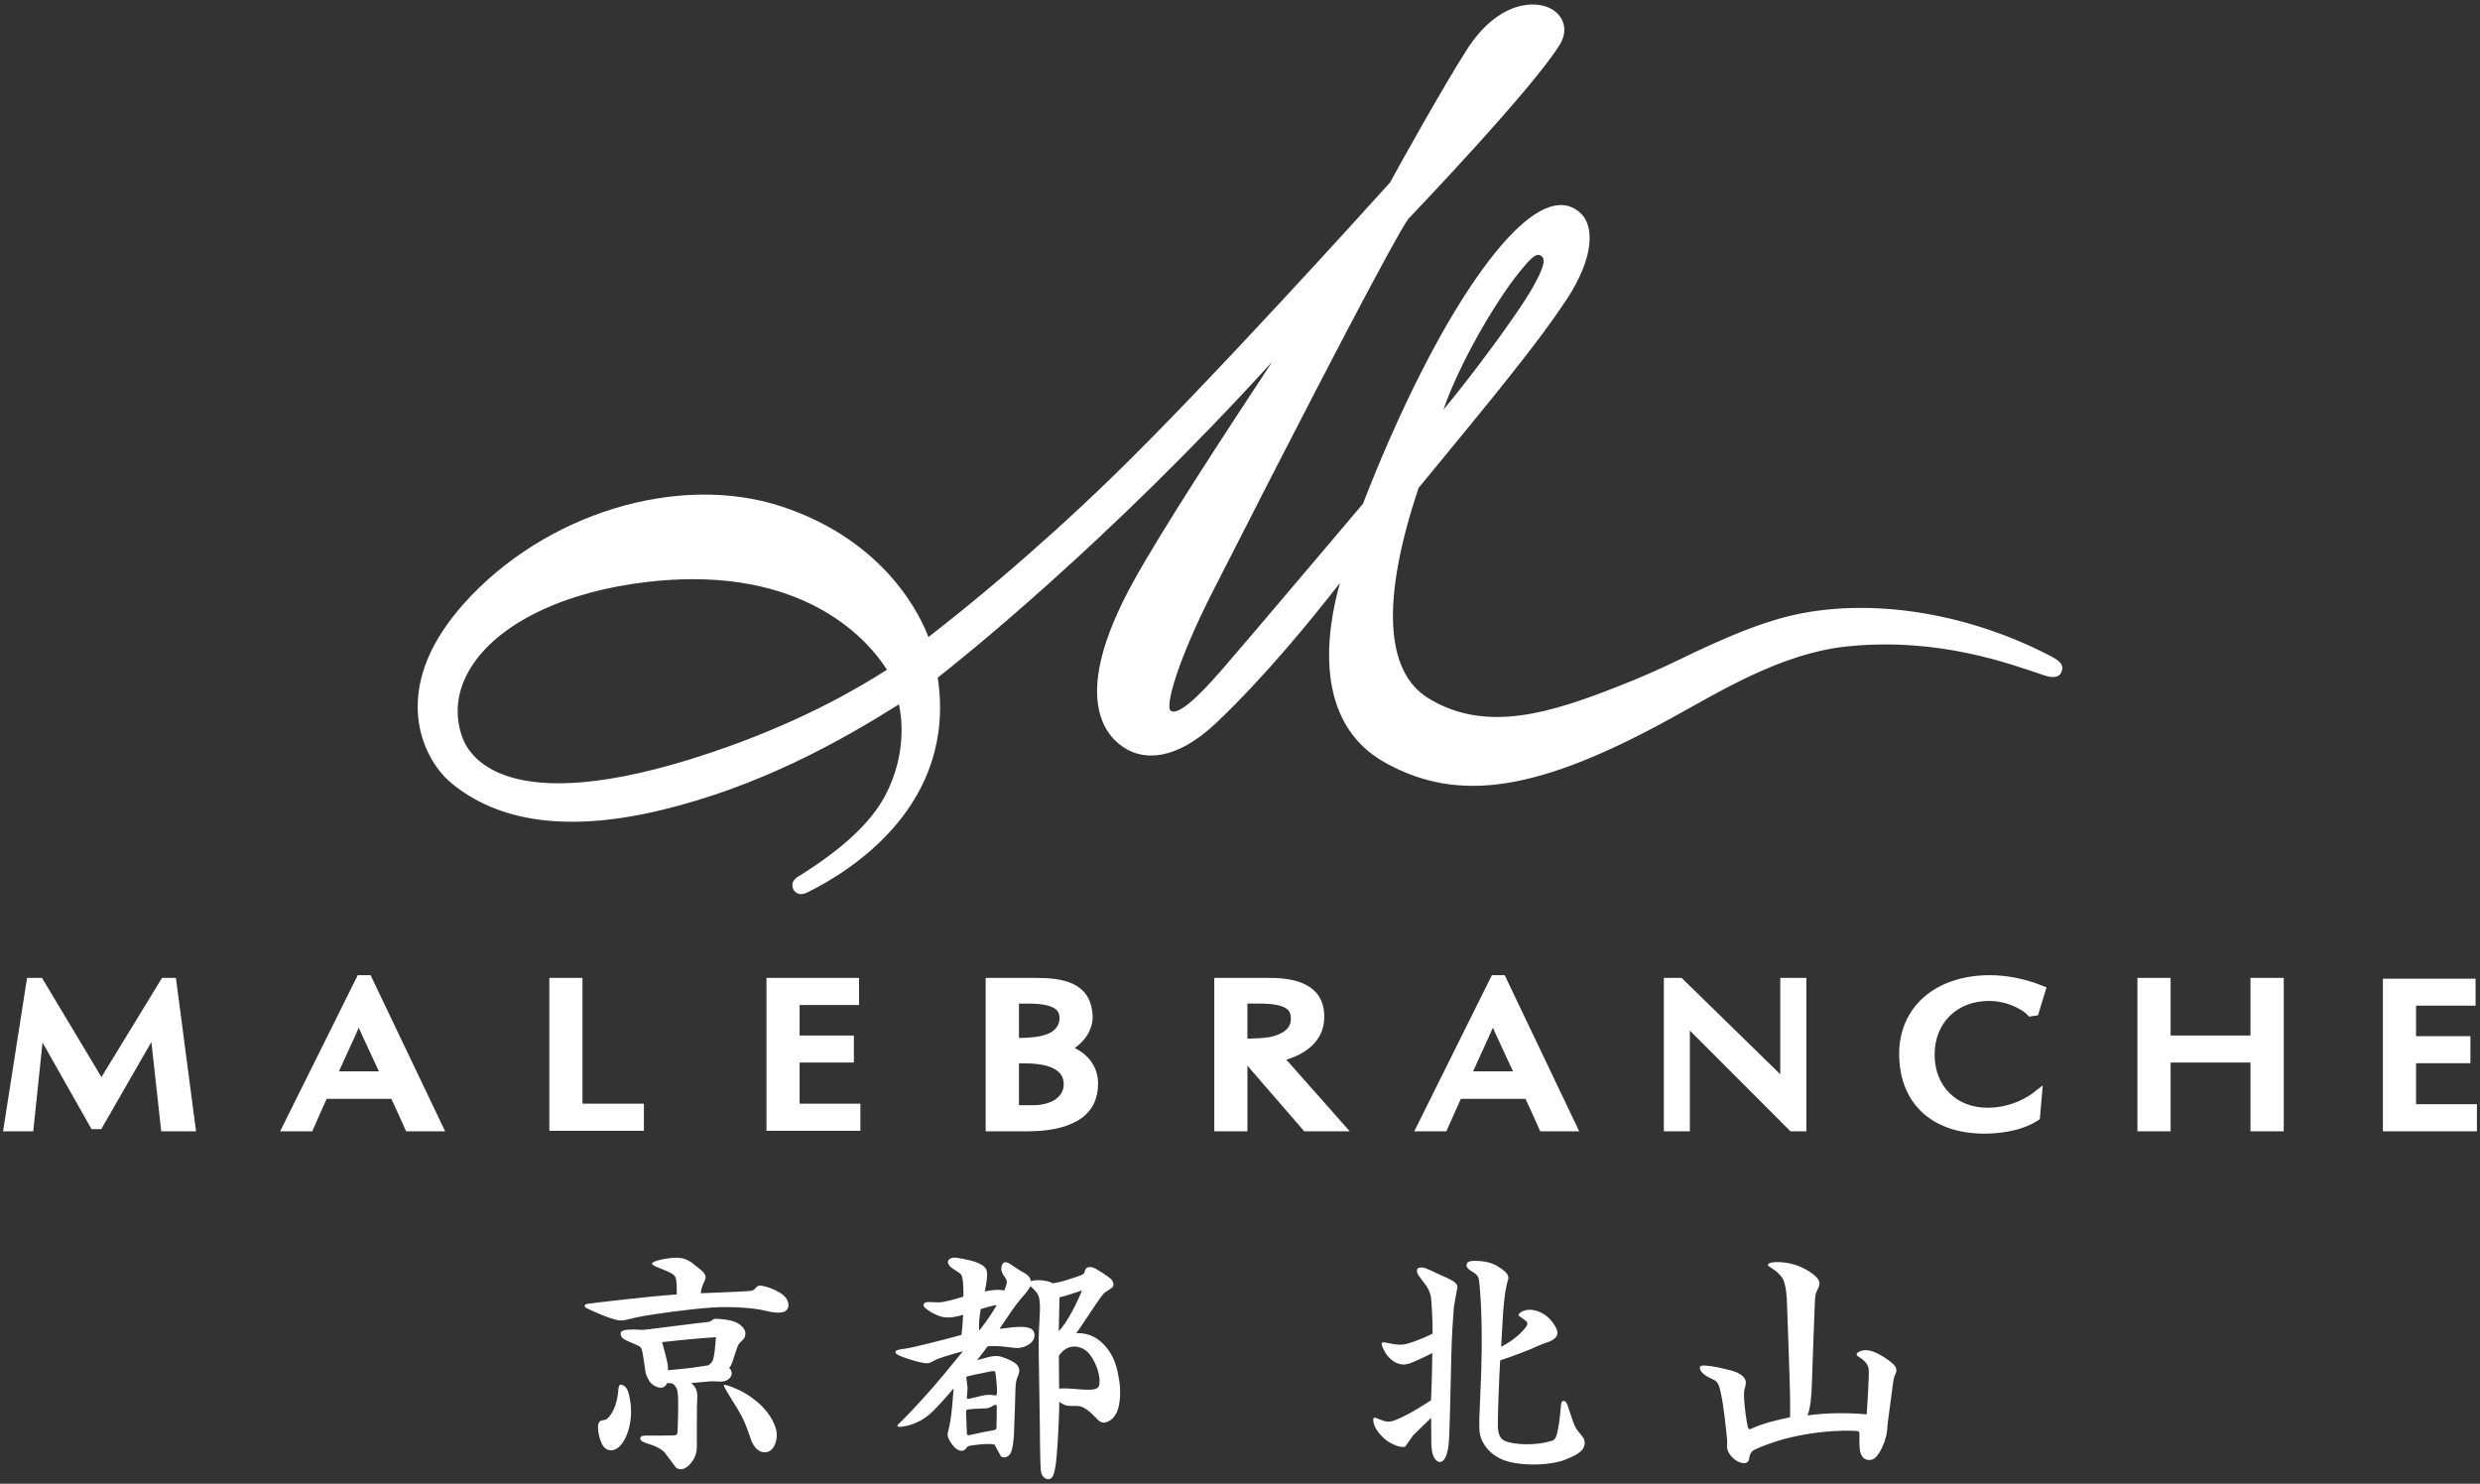 <?xml version="1.0" encoding="utf-8"?><svg xmlns="http://www.w3.org/2000/svg" width="117" height="70" viewBox="0 0 117 70"><rect x="0" y="0" width="117" height="70" fill="#333333" stroke="none"/><path fill="#fff" d="M8.299 46.137h-.656l-.036.059-2.821 4.62-2.803-4.679h-.707l-1.132 7.237h1.424l.439-4.188 2.312 4.084h.458l2.365-4.11.45 4.091.013.124h1.644l-.933-7.116-.017-.122zm29.425 3.993h2.56v-1.277h-2.56v-1.437h2.805v-1.279h-4.369v7.212h4.431v-1.278h-2.867zm-10.245-3.993h-1.563v7.212h4.462v-1.278h-2.899zm-9.996-.129h-.606l-3.554 7.151-.105.215h1.515l.033-.078c.148-.338.523-1.19.647-1.454h3.049c.126.259.512 1.114.664 1.456l.033.076h1.842l-3.484-7.295-.034-.071zm.391 4.535h-1.882l.416-.916c.191-.413.385-.836.517-1.139.134.303.331.727.525 1.141l.424.914zm75.957-3.32c1.017 0 1.702.529 1.795.633l.096.107.425-.062.403-1.317-.276-.111c-.758-.299-1.611-.465-2.398-.465-2.559 0-4.278 1.493-4.278 3.714 0 2.319 1.538 3.761 4.015 3.761.573 0 1.661-.076 2.488-.595l.133-.084.137-1.596-.491.38c-.09.068-.908.674-2.117.674-1.468 0-2.493-1.028-2.493-2.502-.002-1.494 1.05-2.537 2.561-2.537zm-43.13 2.221c.541-.375.847-.901.847-1.478l-.01-.175c-.143-1.457-1.425-1.655-2.66-1.655h-2.377v7.237h1.974c.912 0 1.647-.138 2.185-.407.759-.365 1.144-.986 1.144-1.847 0-.73-.399-1.328-1.103-1.675zm-2.629.723h.259c1.851 0 1.851.762 1.851 1.011 0 .569-.591.964-1.438.964h-.672v-1.975zm1.331-1.378c-.364.136-.798.175-1.331.182v-1.623h.451c1.461 0 1.461.475 1.461.679 0 .445-.316.66-.581.762zm56.769.064h-3.768v-2.716h-1.566v7.237h1.566v-3.244h3.768v3.244h1.57v-7.237h-1.57zm7.812 3.243v-1.934h2.564v-1.277h-2.564v-1.438h2.807v-1.275h-4.371v7.202h4.435v-1.278zm-29.997-1.417c-.947-.927-4.617-4.509-4.617-4.509l-.032-.033h-.842v7.237h1.227v-4.755l4.713 4.72.032.035h.752v-7.237h-1.232v4.542zm-23.301-.685c1.157-.352 1.791-1.065 1.791-2.027 0-1.83-1.992-1.83-2.647-1.83h-2.544v7.237h1.565v-3.096l2.647 3.056.033.04h2.147l-.215-.245c.001 0-1.96-2.215-2.777-3.135zm.214-1.911c0 .577-.654.781-1.042.852-.294.048-.743.064-1.008.066v-1.654h.195c.361-.006.771-.003 1.013.036.778.11.842.382.842.7zm10.087-2.075h-.605l-3.554 7.151-.104.215h1.513l.032-.076c.185-.422.532-1.204.649-1.456h3.051c.126.259.509 1.114.662 1.456l.032.076h1.841l-3.482-7.295-.035-.071zm.392 4.535h-1.881l.417-.918c.188-.412.384-.835.514-1.137.134.301.33.721.522 1.132l.428.923zm25.363-19.591c-3.688-1.924-8.015-2.721-11.719-2.022-1.834.347-3.842 1.238-5.805 2.194-.938.457-1.926.888-2.909 1.271-3.076 1.199-6.188 2.239-8.936.538-2.046-1.267-2.2-4.694-.446-9.915 3.777-4.583 5.651-6.877 6.965-8.862 1.389-2.101 1.262-3.49.732-4.042-.356-.371-.792-.509-1.294-.408-2.314.463-5.942 6.114-9.031 14.063-.263.312-5.724 6.767-6.534 7.688-.565.656-2.07 2.398-2.534 2.075-.268-.186.292-2.311 2.005-5.667 7.829-15.387 9.031-17.321 9.208-17.542.24-.252 5.918-6.198 7.15-8.229.374-.614.231-1.273-.355-1.642-.775-.486-2.556-.407-4.025 1.871-1.066 1.652-3.441 5.909-3.634 6.288l-.002-.001c-.869.965-8.623 9.556-13.185 13.972-3.688 3.571-6.931 6.188-8.593 7.473-.298-.809-1.91-4.514-6.939-6.165-4.863-1.591-11.153.328-14.956 4.564-1.571 1.751-2.307 3.516-2.187 5.246.104 1.501.862 2.643 1.535 3.21 2.265 1.91 5.605 2.351 9.929 1.313 4.669-1.12 8.444-3.245 11.227-4.991.112.496.407 2.294-.646 4.3-.691 1.304-2.069 2.56-4.098 3.817-.193.115-.256.241-.275.326-.021.094-.002.232.055.318.076.114.195.19.337.19.096 0 .201-.027.312-.081 2.15-1.062 7.046-4.187 6.146-10.134.978-.762 7.965-6.308 15.781-14.903-2.186 3.315-5.152 7.845-6.535 10.342-1.514 2.736-2.037 4.888-1.558 6.397.314.985.993 1.437 1.37 1.618.668.322 2.088.577 4.108-1.342 2.269-2.153 4.517-4.913 5.81-6.579-.623 2.204-1.317 6.553 2.122 8.476 3.497 1.954 7.284 1.334 13.556-2.12 2.27-1.25 5.156-3.034 8.22-3.356 4.376-.459 7.78.85 9.303 1.354.199.066.667.215.829-.135.157-.339-.076-.546-.504-.768zm-25.052-18.126c.447-.549.751-.903.989-.774.28.144.137.583-.289 1.366-.744 1.375-3.172 4.578-4.295 5.913.703-2.052 2.386-5.019 3.595-6.505zm-37.366 22.41c-10.144 3.61-12.141.573-12.51-.444-.397-1.091-.262-2.23.397-3.294 1.289-2.085 4.416-3.599 8.366-4.048.75-.086 1.458-.125 2.123-.125 6.293 0 8.703 3.573 9.143 4.273-1.322.843-3.788 2.302-7.519 3.638zm34.2 25.187c-.177-.099-.365-.192-.556-.267-.151-.06-.611-.303-.773-.34-.093-.021-.241-.034-.307.029-.06.06-.05.183.008.288l.416.565s.186.292.207.591.068.841.068 1.625c0 0-.227.128-.614.278-.401.155-.626.236-.857.247-.255.012-.427-.043-.786-.104-.127-.021-.149.013-.147.065.004.081.062.234.187.437.149.24.366.408.55.478.26.097.407.062.586.007.27-.084 1.067-.486 1.067-.486s-.025 1.66-.064 2.225c0 0-.959.656-1.681.936-.293.113-.429.086-.704-.018-.126-.047-.259-.127-.314-.082-.031.024-.045.149.033.359.077.209.351.574.683.778.261.159.613.285.771.211l.367-.522c.265-.266.853-.83.853-.83l.006.867c0 .285-.001.482.037.711.045.275.192.503.374.503.177 0 .392-.239.433-1.158.045-1.051.066-2.432.098-3.741.028-1.146.084-1.883.126-2.421l.142-.797c.015-.07.108-.258-.209-.434zm6.22 7.52c-.052-.21-.308-.348-.468-.711-.074-.17-.309-.904-.341-.982-.088-.211-.247-.203-.284-.033-.013.064-.045.586-.102.937-.082.505-.138.749-.294.804-.827.281-1.89.191-2.253.025-.18-.083-.339-.23-.339-.789.001-.588.069-2.353.111-3.012 0 0 .775-.258 1.438-.531.229-.095.479-.22.709-.294.396-.126.697-.314.479-.73-.21-.4-.567-.731-1.051-.818-.468-.085-.772.189-.698.261l.355.261c.049.06.08.125.021.218-.126.191-.478.616-1.205.989 0 0 .005-.18.069-1.262.07-1.203.184-1.675.225-1.789.06-.166.105-.332-.182-.552-.303-.232-.6-.425-1.233-.447-.304-.012-.432.013-.497.121 0 0-.112.161.181.34.247.149.359.227.393.459.028.196.146 1.389.124 3.272-.023 1.972-.147 3.14-.104 3.816.041.622.569 1.261 1.399 1.47.862.217 2.032.141 2.634-.096.607-.239 1.023-.468.913-.927zm14.463-3.685c-.105-.084-.457-.347-.817-.486-.161-.062-.351-.091-.502-.061-.14.026-.3.107-.296.183.004.08.094.108.171.165.104.074.362.247.396.531.031.27-.067 1.77-.093 2.138 0 0-1.429-.155-2.787.05 0 0 .097-.272.139-.621.043-.359.052-.51.065-.951.021-.659.104-2.98.136-3.711.008-.188.014-.326.037-.429.072-.321.429-.519-.108-.942-.284-.226-.692-.438-1.15-.527-.312-.061-.613-.074-.847-.025-.094.02-.23.096-.067.193.204.123.43.287.586.502.214.294.231 1.081.235 1.197.01.334.131 3.551.146 4.422.011.553-.001.976-.001.976l-.384.087c-.365.082-.936.217-1.438.453-.116.055-.143.014-.168-.078-.021-.074-.09-.418-.149-.982-.049-.465-.036-.686-.014-.781.044-.186.11-.308.03-.488-.093-.213-.43-.357-.618-.406-.446-.115-.901-.224-1.272-.244-.152-.008-.268.012-.238.15.044.223.384.402.594.494.272.117.305.26.399.692.135.61.24 1.683.289 2.181.024.251-.087.386.16.719.119.162.39.365.624.372.17.005.246-.111.256-.21.023-.24.119-.363.279-.439.312-.146.869-.357 1.372-.491.346-.092 1.436-.366 2.794-.392.276 0 .483-.004.625.011.138.015.129.076.133.157.003.064-.015.507.021.743.042.293.199.44.368.464.255.036.393-.104.522-.301.231-.349.374-.826.39-1.057.019-.273.053-.544.071-.664l.22-1.643c.057-.41.154-.385.151-.565-.001-.125-.061-.23-.26-.386zm-52.11-2.997c-.159-.237-.522-.398-.701-.47-.179-.072-.512-.172-.618-.129-.135.054-.127.173-.303.23-.101.032-1.276.076-2.417.122.025-.223.1-.403.15-.511.066-.141.117-.235.043-.378-.083-.16-.289-.294-.444-.419-.166-.134-.423-.376-.916-.369-.463.008-.863.126-.981.169-.097.036-.168.078-.139.138.047.093.536.248.72.338.145.071.321.133.386.307.06.162.048.594.051.701l-.001.079c-1.451.101-4.043.419-4.19.44-.205.031-.19.149-.058.211s1.181.562 1.585.578c.262.01.523-.11 1.027-.199.602-.106 2.294-.353 3.394-.417.979-.057 2.012.052 2.375.146.316.082.75.152.956.047.209-.107.244-.368.081-.614zm-2.576 3.495c-.022-.136-.12-.223-.12-.223l.087-.117c.079-.172.284-.857.327-.941.069-.133.169-.189.246-.281.084-.1.109-.194.103-.321-.008-.129-.144-.347-.43-.483-.3-.144-.869-.172-.97-.172-.077 0-.136.031-.207.098-.077.071-.365.07-.721.117-.33.044-2.155.27-2.291.287-.12.015-.218.03-.378.015-.182-.017-.44-.011-.561 0-.107.009-.258.033-.299.098-.049.077-.033.217.098.322.141.112.656.293.762.362.092.062.124.157.158.368.049.304.098.606.115.777.014.14.09.347.217.526.119.168.355.287.527.281.143-.004.25-.109.291-.22l.243.016c.075.052.193.158.237.337.085.343.013 1.841.008 1.972-.004.104-.048.139-.171.146-.177.01-1.1.01-1.217.01-.118 0-.346-.025-.368.113-.021.127.145.193.286.245.105.038.58.148.858.43l.543.726c.163.113.37.1.572-.082.213-.191.406-.48.409-.889.004-.518-.003-1.678.005-1.923.01-.302.042-.54-.016-.736-.04-.138-.146-.282-.254-.364l.944-.084.507.016c.374-.028.48-.315.46-.426zm-.795-1.079c-.021.188-.067.433-.1.51-.043.101-.157.188-.196.223-.072.016-.671.107-.932.138-.261.031-.989.097-.989.097s.019-.108-.012-.292c-.027-.165-.199-.828-.261-1.035l1.289-.134c.49-.05 1.254-.097 1.254-.097l-.053.59zm-4.418 1.649c-.057-.007-.117.018-.13.182-.035.5-.171 1.106-.539 1.429-.122.106-.324.016-.394.199-.104.272.062.808.148.981s.255.348.526.297.469-.349.561-.526c.111-.215.237-.521.283-1.052.046-.528-.089-1.098-.153-1.242-.077-.171-.195-.256-.302-.268zm6.448.84c-.546-.451-.828-.557-1.053-.658s-.52-.207-.547-.164c-.036.057.123.264.432.795.082.14.344.505.552.994.173.406.234.652.3.816.115.286.327.604.705.562.396-.043.58-.637.471-1.064-.159-.623-.669-1.125-.86-1.281zm16.957-1.5c-.128-.567-.402-1.098-.905-1.467-.501-.368-1.033-.297-1.033-.297s.354-.505.526-.772c.205-.314.66-1.007.813-1.146l.353-.235c.085-.089.084-.212-.002-.345-.105-.161-.637-.463-.78-.55-.143-.087-.31-.102-.403-.046-.111.066-.087.204-.153.281-.067.077-.593.234-.818.307-.231.074-.489.124-.646.151-.104-.072-.251-.112-.514-.143-.229-.025-.416.005-.518.043l-.008-.047c-.043-.18-.17-.268-.292-.337-.123-.069-.46-.275-.599-.376-.146-.104-.337-.215-.432-.063-.043.068-.098.217-.031.398.082.226.223.256.226.471.001.07-.039.206-.118.391-.084-.018-.219-.036-.389-.03-.122.004-.316.032-.532.073.096-.424.147-.807.088-.994-.071-.222-.349-.327-.514-.391-.188-.073-.557-.149-.874-.199-.303-.048-.449.088-.438.214.022.238.434.396.606.553.107.099.129.52.127 1.064-.412.124-.906.266-1.162.271-.219.003-.527-.041-.629.007-.047.022-.133.077-.062.2.068.117.562.435.92.49.308.049.667-.032.919-.113-.016.387-.049.714-.079.952-.415.113-2.281.607-2.673.649-.313.034-.441.077-.444.168-.003.104.269.192.46.262.191.068.66.223.951.252.255.027.318-.101.629-.214.272-.1.686-.229 1.146-.347-.563.697-1.134 1.379-1.378 1.66-.772.888-1.524 1.657-1.646 1.76-.123.102-.072.17.143.141.215-.031.76-.129 1.278-.561.253-.209.705-.709 1.167-1.248-.035.484-.104 1.214-.149 1.494-.045.275-.078.396-.128.59-.04.158.053.344.159.499.139.204.318.376.514.36.159-.012.203-.154.261-.199.052-.039.361-.08.578-.1.258-.023.584-.035.695.013l.299.548c.105.094.332.051.438-.115.111-.178.155-.562.176-.941.027-.49.068-1.994.072-2.147.005-.206.035-.425.123-.604.06-.123.085-.281 0-.439-.109-.202-.54-.375-.788-.45-.229-.069-.488-.031-.747.051l-.4.107.314-.403.183-.249c.52-.051 1.183.074 1.358.083.169.007.438-.057.629-.2.164-.122.301-.342.185-.582-.123-.254-.612-.232-.981-.2l-.629.075c.356-.532.709-1.065.938-1.336.248-.293.439-.489.514-.681.074.075.199.165.32.331.24.33.092 1.229.076 2.109-.01.552.047 3.352.054 4.111.005.451.011 1.756.044 2.132.03.349.265.446.391.425.182-.031.235-.23.302-.601.078-.435.161-1.987.177-2.755l.002-.299c.086.073.174.123.279.162.207.074.425.015.67.051.374.054.795.588.926.689.125.1.248.107.389.051.152-.061.445-.231.552-.776.112-.603.046-1.096-.076-1.641zm-5.701 2.68c-.005.077-.04.112-.129.128l-.521.097-.634.139c-.036.01-.107.016-.112-.082l-.025-.654c-.006-.191-.033-.417.016-.455.066-.053.528-.057.92-.077.153-.008.297-.104.353-.138.063-.039.134-.036.144.02.007.055-.006.905-.012 1.022zm-.073-2.645c.038.04.082.573.092.752.011.18.017.355-.041.379-.054.021-.197-.052-.492-.018-.231.027-.799.211-.862.176-.058-.032.013-.236.01-.521l-.062-.506c.028-.043.686-.164.891-.209.184-.043.425-.092.464-.053zm.084-3.123l-.313.501c-.118.178-.3.423-.514.701-.027-.312.013-.683.074-1.022.289-.086.569-.164.644-.175l.109-.005zm3.347-.475c.264-.079.676-.225.676-.225s-.22.584-.609 1.247c-.219.374-.402.588-.489.679l.035-1.535-.003-.06.39-.106zm1.484 4.252c-.016.059-.043.102-.107.141-.125.08-.431.086-.811.051-.531-.049-.799-.056-.969-.031l-.012-1.546c.174-.273.46-.48.819-.438.415.049.663.316.885.777.239.498.234.9.195 1.046z"/></svg>
